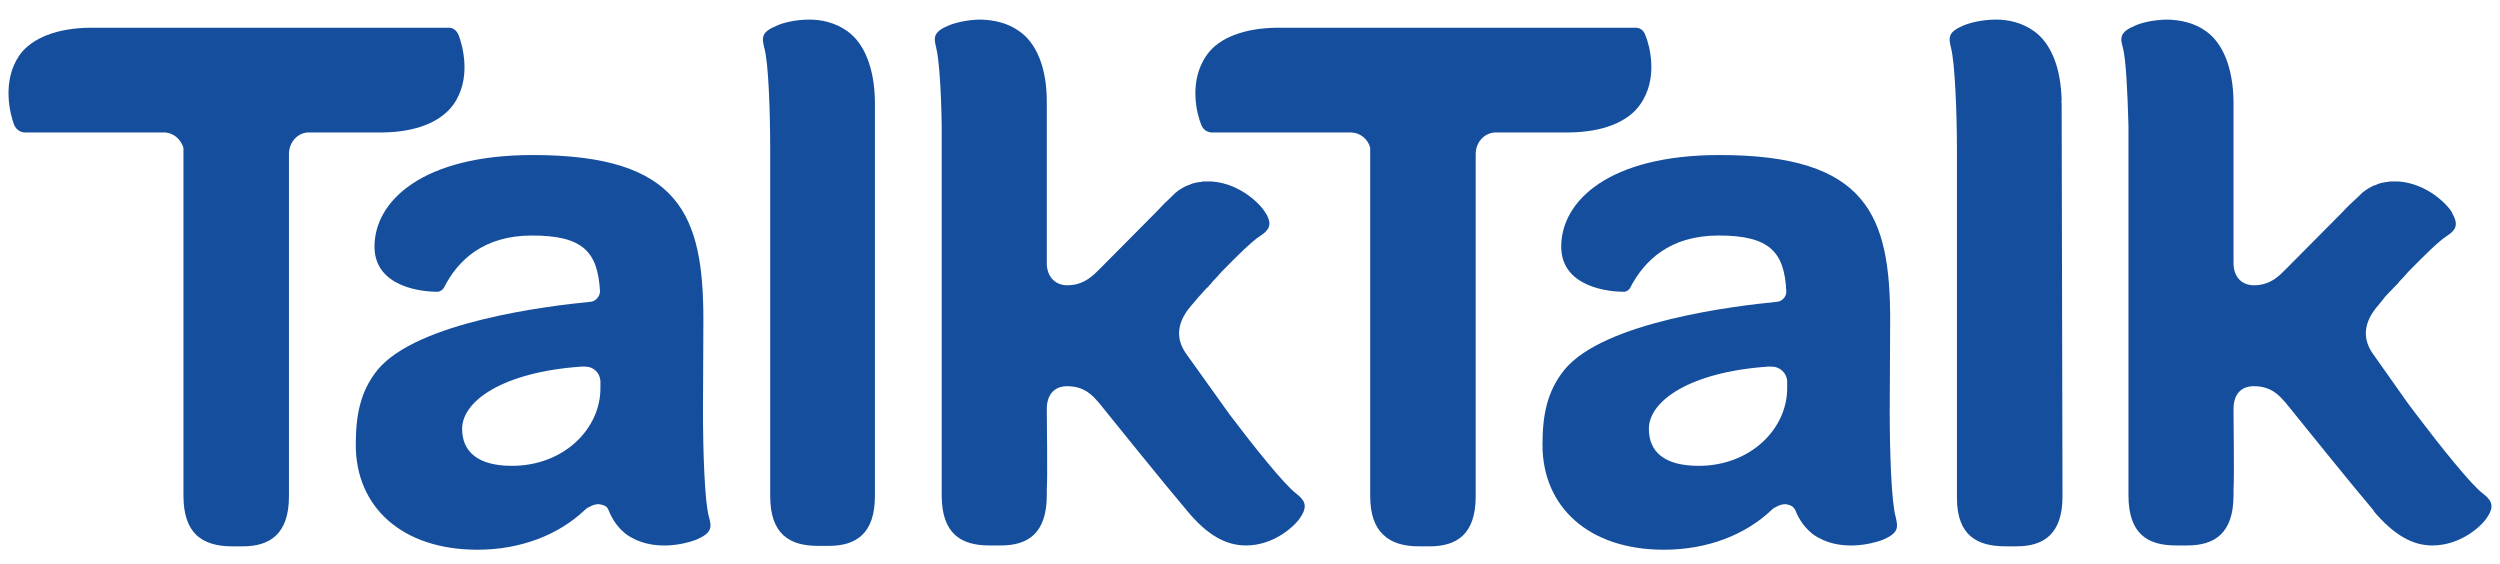 <svg width="164" height="37" viewBox="0 0 164 37" fill="none" xmlns="http://www.w3.org/2000/svg">
<g clip-path="url(#clip0_3630_9381)">
<path d="M85.028 32.376C84.246 31.787 82.237 29.274 80.674 27.208L80.116 26.426L77.798 23.186C77.098 22.181 77.21 21.116 78.162 20.029C78.274 19.888 78.441 19.694 78.665 19.441C78.832 19.247 79.026 19.05 79.193 18.856H79.223C79.279 18.77 79.361 18.689 79.446 18.603L79.528 18.491C79.751 18.268 79.948 18.044 80.142 17.821C81.202 16.734 82.151 15.81 82.628 15.505C83.186 15.14 83.521 14.805 83.044 13.993H83.018V13.968C82.765 13.491 81.426 12.039 79.472 11.902C79.446 11.902 79.446 11.902 79.416 11.902C79.416 11.902 79.39 11.902 79.361 11.902C79.335 11.902 79.335 11.902 79.305 11.902C79.249 11.902 79.223 11.902 79.167 11.902C79.137 11.902 79.111 11.902 79.111 11.902C79.055 11.902 78.999 11.902 78.97 11.902C78.914 11.902 78.888 11.902 78.832 11.927C78.523 11.956 78.218 12.012 77.965 12.15C77.939 12.15 77.939 12.15 77.939 12.15C77.883 12.18 77.853 12.18 77.798 12.206C77.463 12.373 77.154 12.571 76.905 12.85L76.819 12.932C76.514 13.211 76.205 13.52 75.844 13.911L72.186 17.597C71.74 18.044 71.126 18.714 70.009 18.714C69.228 18.714 68.67 18.156 68.67 17.262V6.818V6.762C68.67 6.733 68.67 6.677 68.67 6.651C68.67 4.469 68 2.823 66.854 2.041C66.072 1.483 65.179 1.315 64.372 1.285C63.423 1.285 62.612 1.508 62.221 1.676C61.216 2.097 61.246 2.458 61.414 3.128C61.607 3.884 61.748 6.062 61.775 8.241V32.487C61.775 35.026 63.058 35.782 64.9 35.782H65.656C67.416 35.782 68.67 35 68.67 32.487V32.122C68.726 31.396 68.67 27.457 68.67 26.842C68.67 25.614 69.451 25.334 69.983 25.334C71.323 25.334 71.825 26.09 72.633 27.096C73.023 27.568 76.179 31.508 77.883 33.518C79.223 35.138 80.451 35.782 81.735 35.782C83.632 35.782 84.998 34.442 85.307 33.939C85.835 33.157 85.556 32.793 85.028 32.376Z" fill="#154E9D"/>
<path d="M55.579 2.041C54.797 1.483 53.904 1.285 53.093 1.285C52.144 1.285 51.337 1.508 50.972 1.676C49.941 2.097 49.967 2.458 50.135 3.128C50.414 4.078 50.525 7.291 50.525 9.89V11.901V32.543C50.525 35.082 51.839 35.808 53.651 35.808H54.377C56.137 35.808 57.395 35.026 57.395 32.543V6.818C57.395 6.763 57.395 6.706 57.395 6.651C57.365 4.469 56.695 2.823 55.579 2.041Z" fill="#154E9D"/>
<path d="M25.125 8.688C27.302 8.663 28.921 7.992 29.732 6.875C30.96 5.169 30.346 2.991 30.093 2.321C29.925 1.9 29.62 1.818 29.453 1.818C29.453 1.818 5.948 1.818 5.892 1.818C3.743 1.844 2.097 2.489 1.287 3.606C0.087 5.337 0.673 7.515 0.924 8.185C1.091 8.576 1.398 8.662 1.566 8.688H10.805C11.39 8.718 11.867 9.135 12.034 9.693V32.514C12.034 33.742 12.339 34.554 12.842 35.057C13.4 35.615 14.237 35.839 15.186 35.839H15.941C17.672 35.839 18.955 35.057 18.955 32.57V10.114C18.955 9.332 19.514 8.718 20.213 8.688C20.213 8.688 25.069 8.688 25.125 8.688Z" fill="#154E9D"/>
<path d="M39.388 25.477C39.388 28.128 36.988 30.559 33.583 30.559C31.32 30.559 30.316 29.61 30.316 28.128C30.316 26.314 32.969 24.416 38.104 24.051H38.413C38.941 24.051 39.362 24.471 39.388 25L39.388 25.477ZM46.116 26.985L46.142 21.005C46.142 14.135 44.635 10.17 34.949 10.17C27.722 10.17 24.567 13.186 24.567 16.176C24.567 18.883 27.804 19.162 28.753 19.136C28.865 19.106 29.006 19.05 29.118 18.883C30.011 17.095 31.711 15.45 34.893 15.45C38.246 15.45 39.221 16.511 39.362 19.136C39.332 19.497 39.027 19.806 38.662 19.806C36.095 20.055 27.358 21.09 24.76 24.274C23.618 25.7 23.339 27.264 23.339 29.189C23.339 33.24 26.353 36.062 31.321 36.062C34.111 36.062 36.627 35.113 38.383 33.437C38.469 33.352 38.551 33.296 38.636 33.27C38.804 33.158 39.053 33.072 39.276 33.072C39.444 33.102 39.641 33.128 39.809 33.27C39.89 33.381 39.92 33.463 39.92 33.463C40.199 34.163 40.59 34.666 41.092 35.057C42.793 36.256 44.97 35.671 45.639 35.418C46.704 34.971 46.704 34.61 46.507 33.91C46.227 32.935 46.116 29.666 46.116 26.985Z" fill="#154E9D"/>
<path d="M133.428 2.041C132.647 1.483 131.754 1.285 130.946 1.285C129.997 1.285 129.186 1.508 128.795 1.676C127.791 2.097 127.817 2.458 127.984 3.128C128.237 4.078 128.375 7.291 128.375 9.89V11.901V32.655C128.375 35.168 129.744 35.838 131.56 35.838H132.286C134.042 35.838 135.3 35.056 135.3 32.569L135.244 6.818C135.244 6.763 135.244 6.706 135.214 6.651H135.244C135.214 4.469 134.544 2.823 133.428 2.041Z" fill="#154E9D"/>
<path d="M117.238 25.477C117.238 28.128 114.838 30.559 111.433 30.559C109.144 30.559 108.166 29.61 108.166 28.128C108.166 26.314 110.819 24.416 115.954 24.051H116.263H116.233C116.765 24.051 117.212 24.471 117.238 25L117.238 25.477ZM123.965 26.985L123.995 21.005C123.995 14.135 122.488 10.17 112.802 10.17C105.542 10.17 102.416 13.186 102.416 16.176C102.416 18.883 105.654 19.162 106.603 19.136C106.688 19.106 106.856 19.05 106.938 18.883C107.86 17.095 109.535 15.45 112.746 15.45C116.066 15.45 117.07 16.511 117.182 19.136C117.182 19.497 116.877 19.806 116.486 19.806H116.512C113.944 20.055 105.181 21.09 102.614 24.274C101.468 25.7 101.188 27.264 101.188 29.189C101.188 33.24 104.203 36.062 109.144 36.062C111.965 36.062 114.477 35.113 116.233 33.437C116.319 33.352 116.4 33.296 116.486 33.27C116.653 33.158 116.903 33.072 117.126 33.072C117.267 33.102 117.491 33.128 117.628 33.27C117.74 33.381 117.77 33.463 117.77 33.463C118.049 34.163 118.44 34.666 118.942 35.057C120.646 36.256 122.823 35.671 123.493 35.418C124.553 34.971 124.524 34.61 124.356 33.91C124.077 32.935 123.965 29.666 123.965 26.985Z" fill="#154E9D"/>
<path d="M162.877 32.376C162.095 31.787 160.086 29.274 158.523 27.208L157.935 26.426L155.647 23.186C154.951 22.181 155.063 21.116 156.011 20.029C156.123 19.888 156.291 19.694 156.484 19.441C156.681 19.247 156.849 19.05 157.042 18.856C157.128 18.77 157.21 18.689 157.295 18.603L157.377 18.491C157.6 18.268 157.798 18.044 157.991 17.821C159.052 16.734 160 15.81 160.477 15.505C161.035 15.14 161.344 14.805 160.867 13.993V13.968C160.618 13.491 159.275 12.039 157.321 11.902C157.295 11.902 157.295 11.902 157.265 11.902C157.239 11.902 157.239 11.902 157.21 11.902C157.183 11.902 157.154 11.902 157.154 11.902C157.098 11.902 157.042 11.902 157.016 11.902C156.986 11.902 156.96 11.902 156.931 11.902C156.904 11.902 156.849 11.902 156.819 11.902C156.763 11.902 156.737 11.902 156.681 11.927C156.372 11.956 156.067 12.012 155.814 12.15C155.788 12.15 155.788 12.15 155.788 12.15C155.732 12.18 155.676 12.18 155.647 12.206C155.312 12.373 155.007 12.571 154.754 12.85L154.672 12.932C154.363 13.211 154.028 13.52 153.667 13.911L150.009 17.597C149.563 18.044 148.975 18.714 147.858 18.714C147.051 18.714 146.519 18.156 146.519 17.262V6.818V6.762C146.519 6.733 146.519 6.677 146.519 6.651C146.493 4.469 145.823 2.823 144.707 2.041C143.925 1.483 143.032 1.315 142.221 1.285C141.272 1.285 140.435 1.508 140.074 1.676C139.065 2.097 139.065 2.458 139.263 3.128C139.46 3.884 139.571 6.062 139.627 8.241V32.487C139.627 35.026 140.881 35.782 142.753 35.782H143.479C145.265 35.782 146.519 35 146.519 32.487V32.122C146.575 31.396 146.519 27.457 146.519 26.842C146.519 25.614 147.274 25.334 147.832 25.334C149.172 25.334 149.674 26.09 150.485 27.096C150.876 27.568 154.028 31.508 155.732 33.518H155.702C157.072 35.138 158.3 35.782 159.554 35.782C161.481 35.782 162.851 34.442 163.156 33.939C163.688 33.157 163.409 32.793 162.877 32.376Z" fill="#154E9D"/>
<path d="M102.975 8.688C105.151 8.663 106.8 7.992 107.581 6.875C108.809 5.169 108.221 2.991 107.942 2.321C107.805 1.9 107.47 1.818 107.328 1.818C107.328 1.818 83.826 1.818 83.77 1.818C81.593 1.844 79.948 2.489 79.167 3.606C77.939 5.337 78.523 7.515 78.802 8.185C78.944 8.576 79.278 8.662 79.416 8.688H88.656C89.244 8.718 89.746 9.135 89.884 9.693V32.514C89.884 33.742 90.192 34.554 90.721 35.057C91.279 35.615 92.09 35.839 93.065 35.839H93.791C95.551 35.839 96.805 35.057 96.805 32.57V10.114C96.805 9.332 97.363 8.718 98.093 8.688C98.093 8.688 102.919 8.688 102.975 8.688Z" fill="#154E9D"/>
</g>
<defs>
<clipPath id="clip0_3630_9381">
<rect width="164" height="35.893" fill="white" transform="translate(0 0.727)"/>
</clipPath>
</defs>
</svg>

